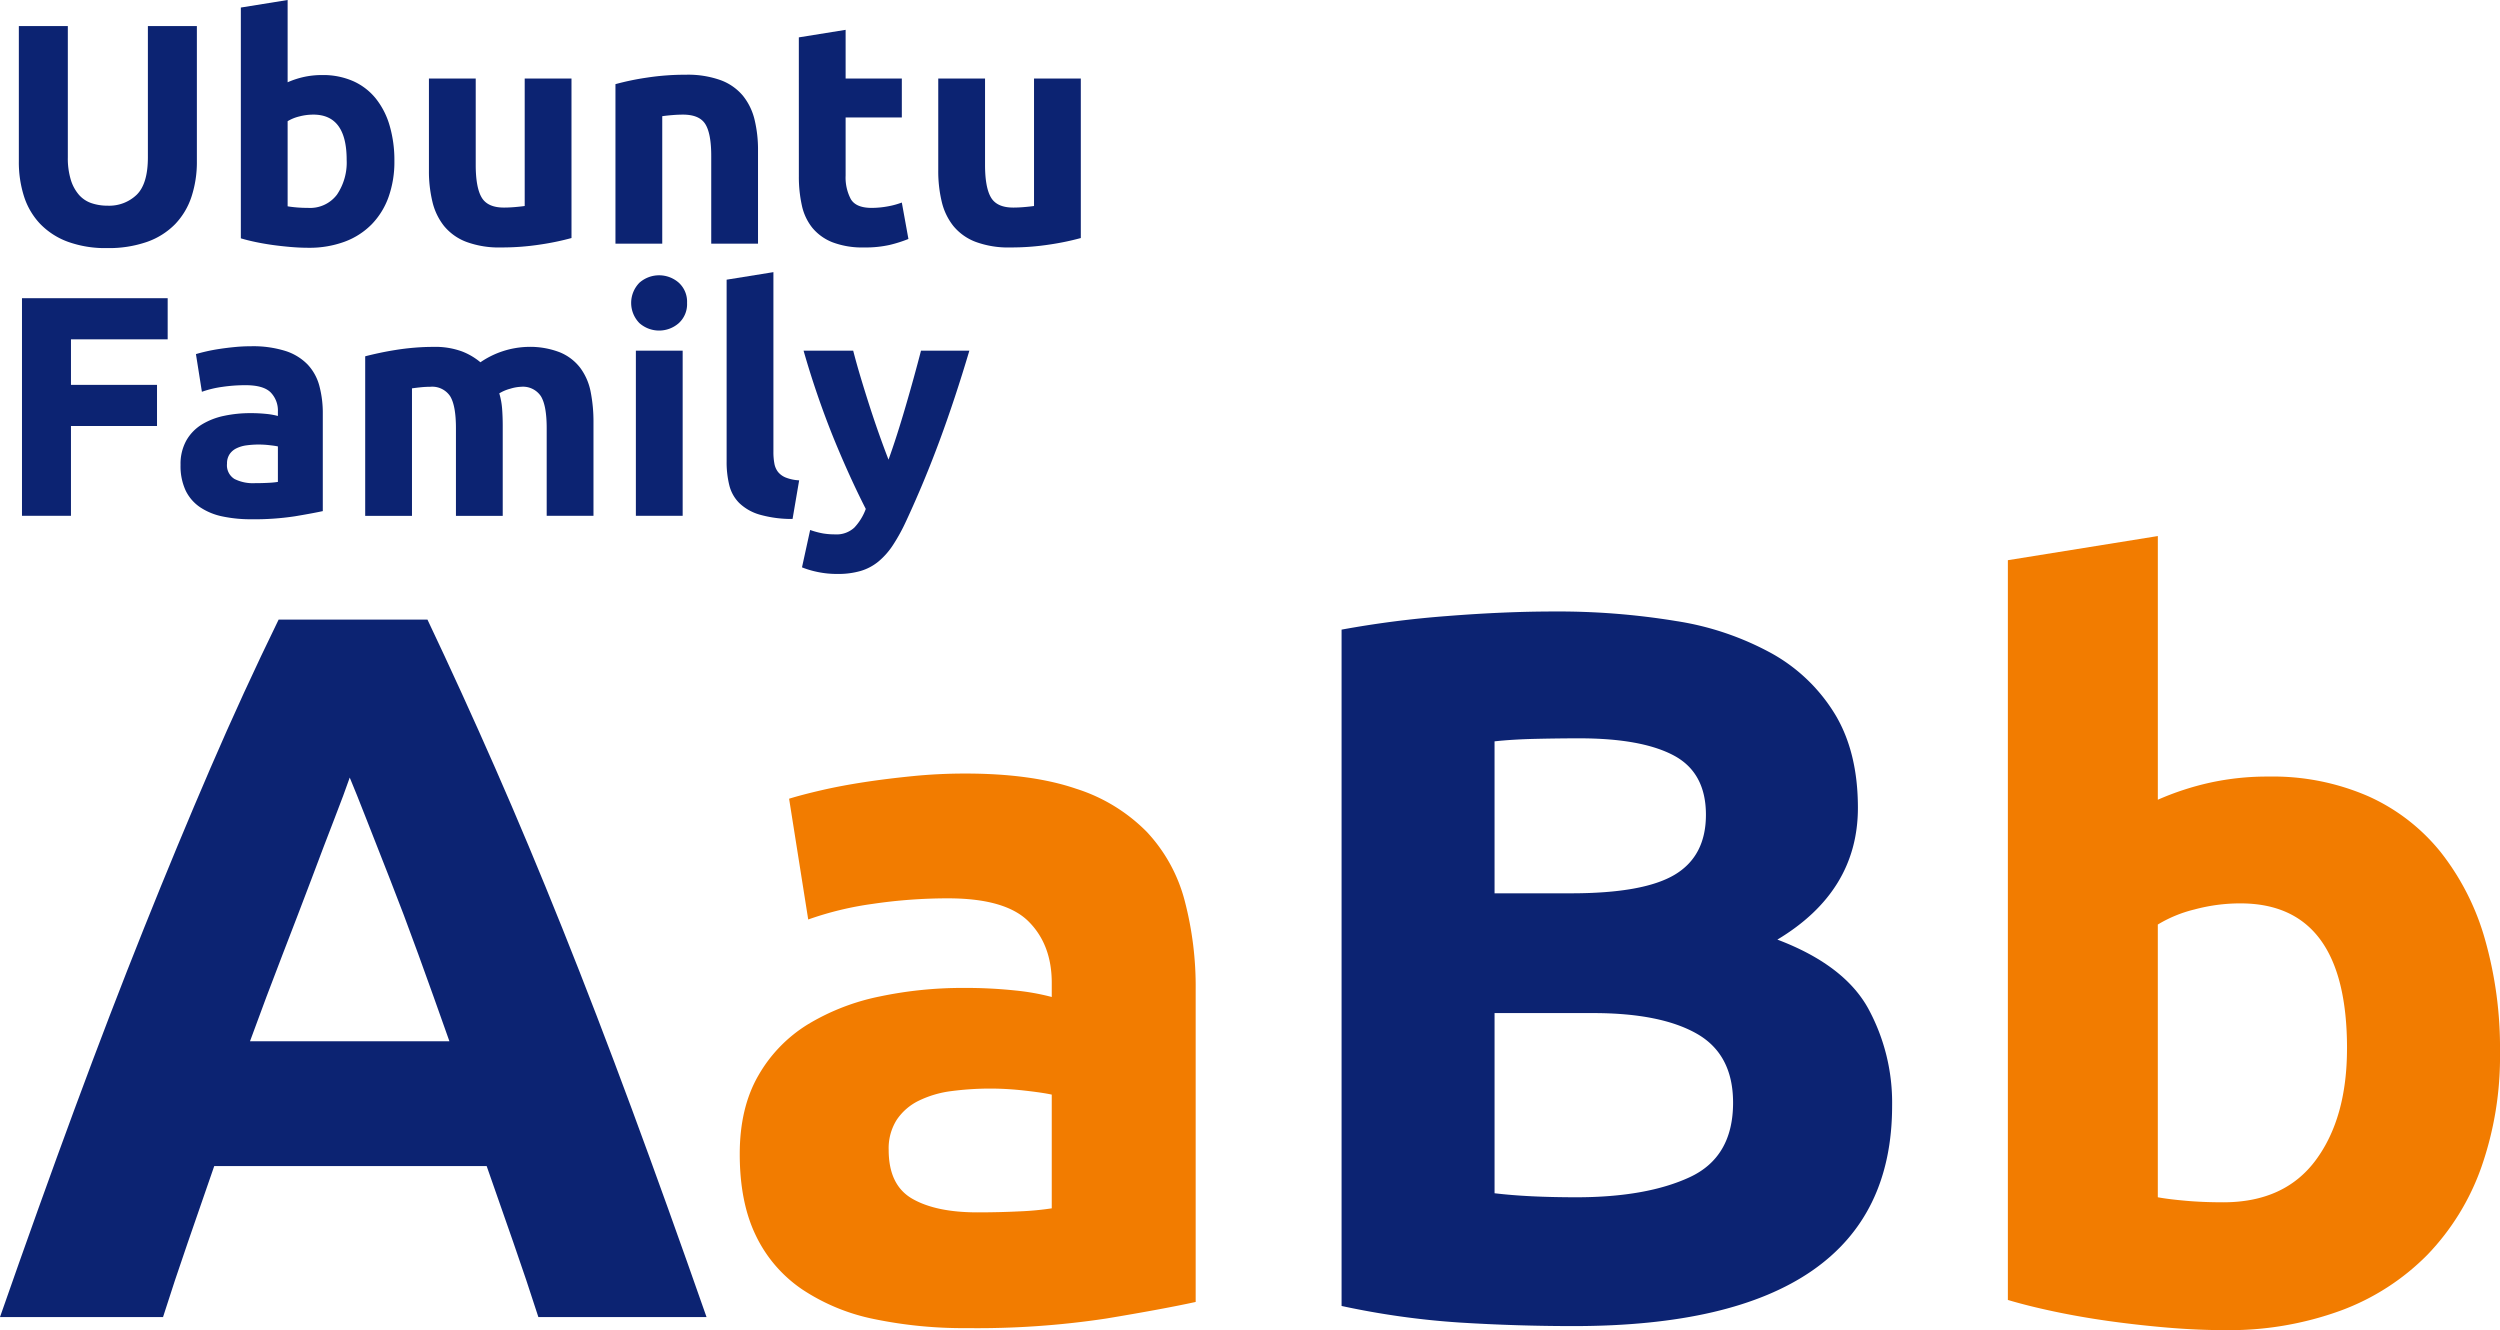 <?xml version="1.0" encoding="UTF-8"?>
<svg xmlns="http://www.w3.org/2000/svg" id="Grupo_453" data-name="Grupo 453" width="478.263" height="254.459" viewBox="0 0 478.263 254.459">
  <g id="Grupo_451" data-name="Grupo 451" transform="translate(3.604 0)">
    <g id="Grupo_450" data-name="Grupo 450">
      <path id="Caminho_477" data-name="Caminho 477" d="M71.168,322.466a20.962,20.962,0,0,1-7.569-1.233,14.078,14.078,0,0,1-5.256-3.423,13.679,13.679,0,0,1-3.065-5.228,21.5,21.5,0,0,1-.99-6.7V279.993h9.371V305.1a14.183,14.183,0,0,0,.569,4.3,7.919,7.919,0,0,0,1.563,2.882,5.565,5.565,0,0,0,2.4,1.593,9.541,9.541,0,0,0,3.094.481,7.583,7.583,0,0,0,5.557-2.1q2.13-2.1,2.133-7.15V279.993h9.371v25.891a21.219,21.219,0,0,1-1.021,6.73,13.8,13.8,0,0,1-3.124,5.256,14.026,14.026,0,0,1-5.347,3.394A22.185,22.185,0,0,1,71.168,322.466Z" transform="translate(-54.287 -275.007)" fill="#0c2372"></path>
      <path id="Caminho_478" data-name="Caminho 478" d="M113.356,307.325a19.986,19.986,0,0,1-1.111,6.85,14.451,14.451,0,0,1-3.214,5.225,14.123,14.123,0,0,1-5.166,3.334,19.407,19.407,0,0,1-6.968,1.173q-1.622,0-3.394-.152t-3.484-.389q-1.712-.242-3.274-.572T83.98,322.1V277.949l8.951-1.442v15.739a16.771,16.771,0,0,1,3.124-1.021,16.044,16.044,0,0,1,3.484-.36,14.263,14.263,0,0,1,5.947,1.171,11.646,11.646,0,0,1,4.325,3.334,14.987,14.987,0,0,1,2.643,5.2A23.691,23.691,0,0,1,113.356,307.325Zm-9.131-.24q0-8.651-6.368-8.651a10.564,10.564,0,0,0-2.733.36,7.78,7.78,0,0,0-2.193.9v16.281q.661.12,1.682.209c.681.06,1.42.092,2.223.092a6.431,6.431,0,0,0,5.527-2.523A10.983,10.983,0,0,0,104.225,307.084Z" transform="translate(-41.51 -276.507)" fill="#0c2372"></path>
      <path id="Caminho_479" data-name="Caminho 479" d="M136.41,317.526a50.167,50.167,0,0,1-5.887,1.23,48.36,48.36,0,0,1-7.569.572,17.968,17.968,0,0,1-6.7-1.081,10.168,10.168,0,0,1-4.235-3.034,11.837,11.837,0,0,1-2.221-4.656,24.987,24.987,0,0,1-.661-5.949v-17.6h8.951v16.52q0,4.325,1.14,6.249t4.265,1.922q.961,0,2.044-.091t1.921-.209V287.007h8.951Z" transform="translate(-30.684 -271.989)" fill="#0c2372"></path>
      <path id="Caminho_480" data-name="Caminho 480" d="M134.085,288.305a50.149,50.149,0,0,1,5.886-1.231,48.4,48.4,0,0,1,7.569-.571,18.476,18.476,0,0,1,6.7,1.051,10.092,10.092,0,0,1,4.235,2.974,11.6,11.6,0,0,1,2.221,4.566,24.3,24.3,0,0,1,.661,5.887v17.843h-8.949V302.062q0-4.325-1.141-6.128t-4.267-1.8q-.961,0-2.041.09c-.721.06-1.363.13-1.922.21v24.391h-8.951Z" transform="translate(-19.949 -272.206)" fill="#0c2372"></path>
      <path id="Caminho_481" data-name="Caminho 481" d="M158.612,281.939l8.951-1.442v9.311h10.753v7.449H167.563v11.114a8.843,8.843,0,0,0,.991,4.507q.989,1.682,3.993,1.682a17.115,17.115,0,0,0,2.975-.272,15.357,15.357,0,0,0,2.793-.75l1.262,6.969a25.65,25.65,0,0,1-3.6,1.141,21.088,21.088,0,0,1-4.866.481,16.029,16.029,0,0,1-6.069-.993,9.51,9.51,0,0,1-3.843-2.762,10.286,10.286,0,0,1-2.012-4.3,25.285,25.285,0,0,1-.571-5.588Z" transform="translate(-9.395 -274.79)" fill="#0c2372"></path>
      <path id="Caminho_482" data-name="Caminho 482" d="M204.532,317.526a50.165,50.165,0,0,1-5.887,1.23,48.359,48.359,0,0,1-7.569.572,17.968,17.968,0,0,1-6.7-1.081,10.168,10.168,0,0,1-4.235-3.034,11.837,11.837,0,0,1-2.221-4.656,24.986,24.986,0,0,1-.661-5.949v-17.6h8.951v16.52q0,4.325,1.14,6.249t4.265,1.922q.961,0,2.044-.091t1.921-.209V287.007h8.951Z" transform="translate(-1.37 -271.989)" fill="#0c2372"></path>
      <path id="Caminho_483" data-name="Caminho 483" d="M54.707,358.023V316.394H82.579v7.87h-18.5v8.709h16.46v7.87H64.078v17.181Z" transform="translate(-54.106 -259.343)" fill="#0c2372"></path>
      <path id="Caminho_484" data-name="Caminho 484" d="M89.372,322.819a20.727,20.727,0,0,1,6.608.9,10.276,10.276,0,0,1,4.235,2.583,9.517,9.517,0,0,1,2.253,4.085,20.16,20.16,0,0,1,.661,5.348v18.621q-1.922.421-5.346.993a51.538,51.538,0,0,1-8.29.569,26.287,26.287,0,0,1-5.557-.541,12.04,12.04,0,0,1-4.294-1.771,8.123,8.123,0,0,1-2.765-3.214,11.1,11.1,0,0,1-.961-4.867,9.221,9.221,0,0,1,1.111-4.686A8.564,8.564,0,0,1,80,337.777a13.469,13.469,0,0,1,4.265-1.652,24.02,24.02,0,0,1,4.986-.509,28.7,28.7,0,0,1,3.094.149,13.643,13.643,0,0,1,2.194.392v-.841a4.962,4.962,0,0,0-1.382-3.666q-1.384-1.38-4.807-1.382a30.608,30.608,0,0,0-4.505.33A19.428,19.428,0,0,0,80,331.53l-1.14-7.209q.779-.238,1.951-.509c.782-.18,1.631-.342,2.553-.482s1.892-.26,2.914-.36S88.331,322.819,89.372,322.819Zm.721,26.192q1.322,0,2.524-.06a16.919,16.919,0,0,0,1.922-.18v-6.788q-.541-.12-1.622-.24a17.652,17.652,0,0,0-4.357.03,6.18,6.18,0,0,0-1.951.572,3.32,3.32,0,0,0-1.322,1.141,3.165,3.165,0,0,0-.482,1.8,3.067,3.067,0,0,0,1.412,2.914A7.8,7.8,0,0,0,90.093,349.011Z" transform="translate(-44.98 -256.579)" fill="#0c2372"></path>
      <path id="Caminho_485" data-name="Caminho 485" d="M117.973,338.462q0-4.323-1.111-6.127a4.124,4.124,0,0,0-3.815-1.8c-.562,0-1.141.03-1.742.09s-1.181.132-1.742.21v24.39h-8.951V324.705q1.141-.3,2.672-.629t3.245-.6q1.712-.273,3.514-.422t3.544-.15a14.871,14.871,0,0,1,5.557.872,12.506,12.506,0,0,1,3.513,2.071,16.747,16.747,0,0,1,9.012-2.944,15.756,15.756,0,0,1,6.218,1.053,9.368,9.368,0,0,1,3.875,2.972,11.261,11.261,0,0,1,1.982,4.566,29.484,29.484,0,0,1,.541,5.887v17.842h-8.951v-16.76q0-4.323-1.111-6.127a4.121,4.121,0,0,0-3.815-1.8,8.053,8.053,0,0,0-2.012.36,7.851,7.851,0,0,0-2.133.9,13.84,13.84,0,0,1,.541,2.914q.118,1.532.12,3.274v17.241h-8.951Z" transform="translate(-34.353 -256.542)" fill="#0c2372"></path>
      <path id="Caminho_486" data-name="Caminho 486" d="M146.879,318.613a4.91,4.91,0,0,1-1.592,3.875,5.694,5.694,0,0,1-7.509,0,5.511,5.511,0,0,1,0-7.749,5.7,5.7,0,0,1,7.509,0A4.915,4.915,0,0,1,146.879,318.613Zm-.841,40.73h-8.951v-31.6h8.951Z" transform="translate(-19.045 -260.663)" fill="#0c2372"></path>
      <path id="Caminho_487" data-name="Caminho 487" d="M161.568,360.124a22.351,22.351,0,0,1-6.336-.841,9.388,9.388,0,0,1-3.846-2.193,7.247,7.247,0,0,1-1.921-3.424,18.4,18.4,0,0,1-.511-4.535V314.349l8.951-1.442V347.33a11.765,11.765,0,0,0,.18,2.161,3.715,3.715,0,0,0,.689,1.622,3.645,3.645,0,0,0,1.473,1.081,8.045,8.045,0,0,0,2.582.541Z" transform="translate(-13.551 -260.844)" fill="#0c2372"></path>
      <path id="Caminho_488" data-name="Caminho 488" d="M191.053,323.407q-2.71,9.133-5.661,17.121t-6.444,15.5a35.156,35.156,0,0,1-2.529,4.6,14.108,14.108,0,0,1-2.766,3.124,9.74,9.74,0,0,1-3.4,1.8,15.376,15.376,0,0,1-4.421.572,18.054,18.054,0,0,1-3.88-.392,17.539,17.539,0,0,1-2.918-.87l1.562-7.149a15.469,15.469,0,0,0,2.464.661,13.9,13.9,0,0,0,2.284.18,5,5,0,0,0,3.7-1.293,10.379,10.379,0,0,0,2.194-3.574q-3.066-6.007-6.132-13.486a167.97,167.97,0,0,1-5.768-16.79h9.492q.6,2.343,1.419,5.076t1.719,5.527q.9,2.793,1.839,5.437t1.781,4.806q.783-2.16,1.629-4.806t1.658-5.437q.815-2.791,1.569-5.527t1.357-5.076Z" transform="translate(-9.213 -256.325)" fill="#0c2372"></path>
    </g>
  </g>
  <g id="Grupo_452" data-name="Grupo 452" transform="translate(0 102.548)">
    <path id="Caminho_489" data-name="Caminho 489" d="M154.759,492.806q-2.229-6.958-4.79-14.286t-5.1-14.595H92.751q-2.523,7.3-5.063,14.635t-4.731,14.246H51.767q7.533-21.564,14.289-39.857t13.229-34.463q6.475-16.177,12.746-30.71t13.042-28.4h28.467q6.576,13.866,12.961,28.4t12.866,30.71q6.481,16.17,13.248,34.463t14.316,39.857ZM118.673,389.6q-1,2.907-2.942,7.91t-4.4,11.564q-2.478,6.554-5.53,14.438t-6.209,16.537h38.151q-3.062-8.683-5.931-16.586T126.355,409q-2.585-6.554-4.536-11.555T118.673,389.6Z" transform="translate(-51.767 -343.396)" fill="#0c2372"></path>
    <path id="Caminho_490" data-name="Caminho 490" d="M193.838,379.969q12.705,0,21.18,2.892a32.937,32.937,0,0,1,13.574,8.279,30.518,30.518,0,0,1,7.22,13.09,64.7,64.7,0,0,1,2.118,17.137v59.69q-6.164,1.349-17.138,3.174a164.849,164.849,0,0,1-26.569,1.831,84.283,84.283,0,0,1-17.809-1.732,38.647,38.647,0,0,1-13.767-5.681,26,26,0,0,1-8.859-10.3q-3.081-6.353-3.079-15.6,0-8.85,3.563-15.015a27.426,27.426,0,0,1,9.532-9.822,43.119,43.119,0,0,1,13.668-5.292,76.68,76.68,0,0,1,15.982-1.638,90.5,90.5,0,0,1,9.916.483,44.741,44.741,0,0,1,7.029,1.249v-2.695q0-7.314-4.428-11.743t-15.4-4.433a98.567,98.567,0,0,0-14.442,1.061,61.99,61.99,0,0,0-12.321,2.986l-3.657-23.105q2.5-.772,6.253-1.638c2.507-.578,5.229-1.088,8.184-1.54s6.066-.832,9.339-1.156S190.5,379.969,193.838,379.969Zm2.31,83.949q4.237,0,8.09-.192a55.15,55.15,0,0,0,6.16-.578V441.391q-1.734-.382-5.2-.77a58.549,58.549,0,0,0-6.358-.385,57.259,57.259,0,0,0-7.606.479,19.947,19.947,0,0,0-6.253,1.831,10.715,10.715,0,0,0-4.235,3.657,10.17,10.17,0,0,0-1.545,5.776q0,6.741,4.526,9.339T196.148,463.918Z" transform="translate(-9.192 -334.534)" fill="#f27c00"></path>
    <path id="Caminho_491" data-name="Caminho 491" d="M275.677,495q-10.972,0-21.851-.677a154.413,154.413,0,0,1-22.622-3.174V361.763a191.686,191.686,0,0,1,20.213-2.6q10.978-.867,20.409-.87a139.066,139.066,0,0,1,23.4,1.832,55.494,55.494,0,0,1,18.385,6.253,32.849,32.849,0,0,1,12.035,11.648q4.332,7.226,4.334,17.813,0,15.984-15.406,25.224,12.706,4.814,17.33,13.09a37.665,37.665,0,0,1,4.621,18.677q0,20.991-15.307,31.574T275.677,495ZM260.47,412.207H275.1q13.868,0,19.833-3.559t5.973-11.455q0-8.086-6.165-11.362t-18.1-3.273q-3.853,0-8.281.1t-7.893.478Zm0,22.914v34.466q3.27.39,7.122.578t8.476.192q13.469,0,21.752-3.849t8.281-14.25q0-9.24-6.934-13.189T279.34,435.12Z" transform="translate(25.447 -343.86)" fill="#0c2372"></path>
    <path id="Caminho_492" data-name="Caminho 492" d="M414.469,446.976a64.08,64.08,0,0,1-3.56,21.95,46.38,46.38,0,0,1-10.3,16.747,45.292,45.292,0,0,1-16.56,10.686,62.191,62.191,0,0,1-22.334,3.756q-5.2,0-10.879-.483t-11.165-1.249q-5.486-.772-10.494-1.831t-8.855-2.211V352.823l28.688-4.62v50.446a53.4,53.4,0,0,1,10.011-3.273,51.106,51.106,0,0,1,11.169-1.16,45.7,45.7,0,0,1,19.057,3.756,37.351,37.351,0,0,1,13.865,10.686,48.054,48.054,0,0,1,8.47,16.655A75.951,75.951,0,0,1,414.469,446.976Zm-29.266-.771q0-27.726-20.411-27.729a33.633,33.633,0,0,0-8.756,1.16,24.823,24.823,0,0,0-7.029,2.888V474.7c1.41.26,3.205.479,5.391.672s4.553.29,7.122.29q11.746,0,17.716-8.084T385.2,446.205Z" transform="translate(63.794 -348.203)" fill="#f27c00"></path>
  </g>
</svg>
